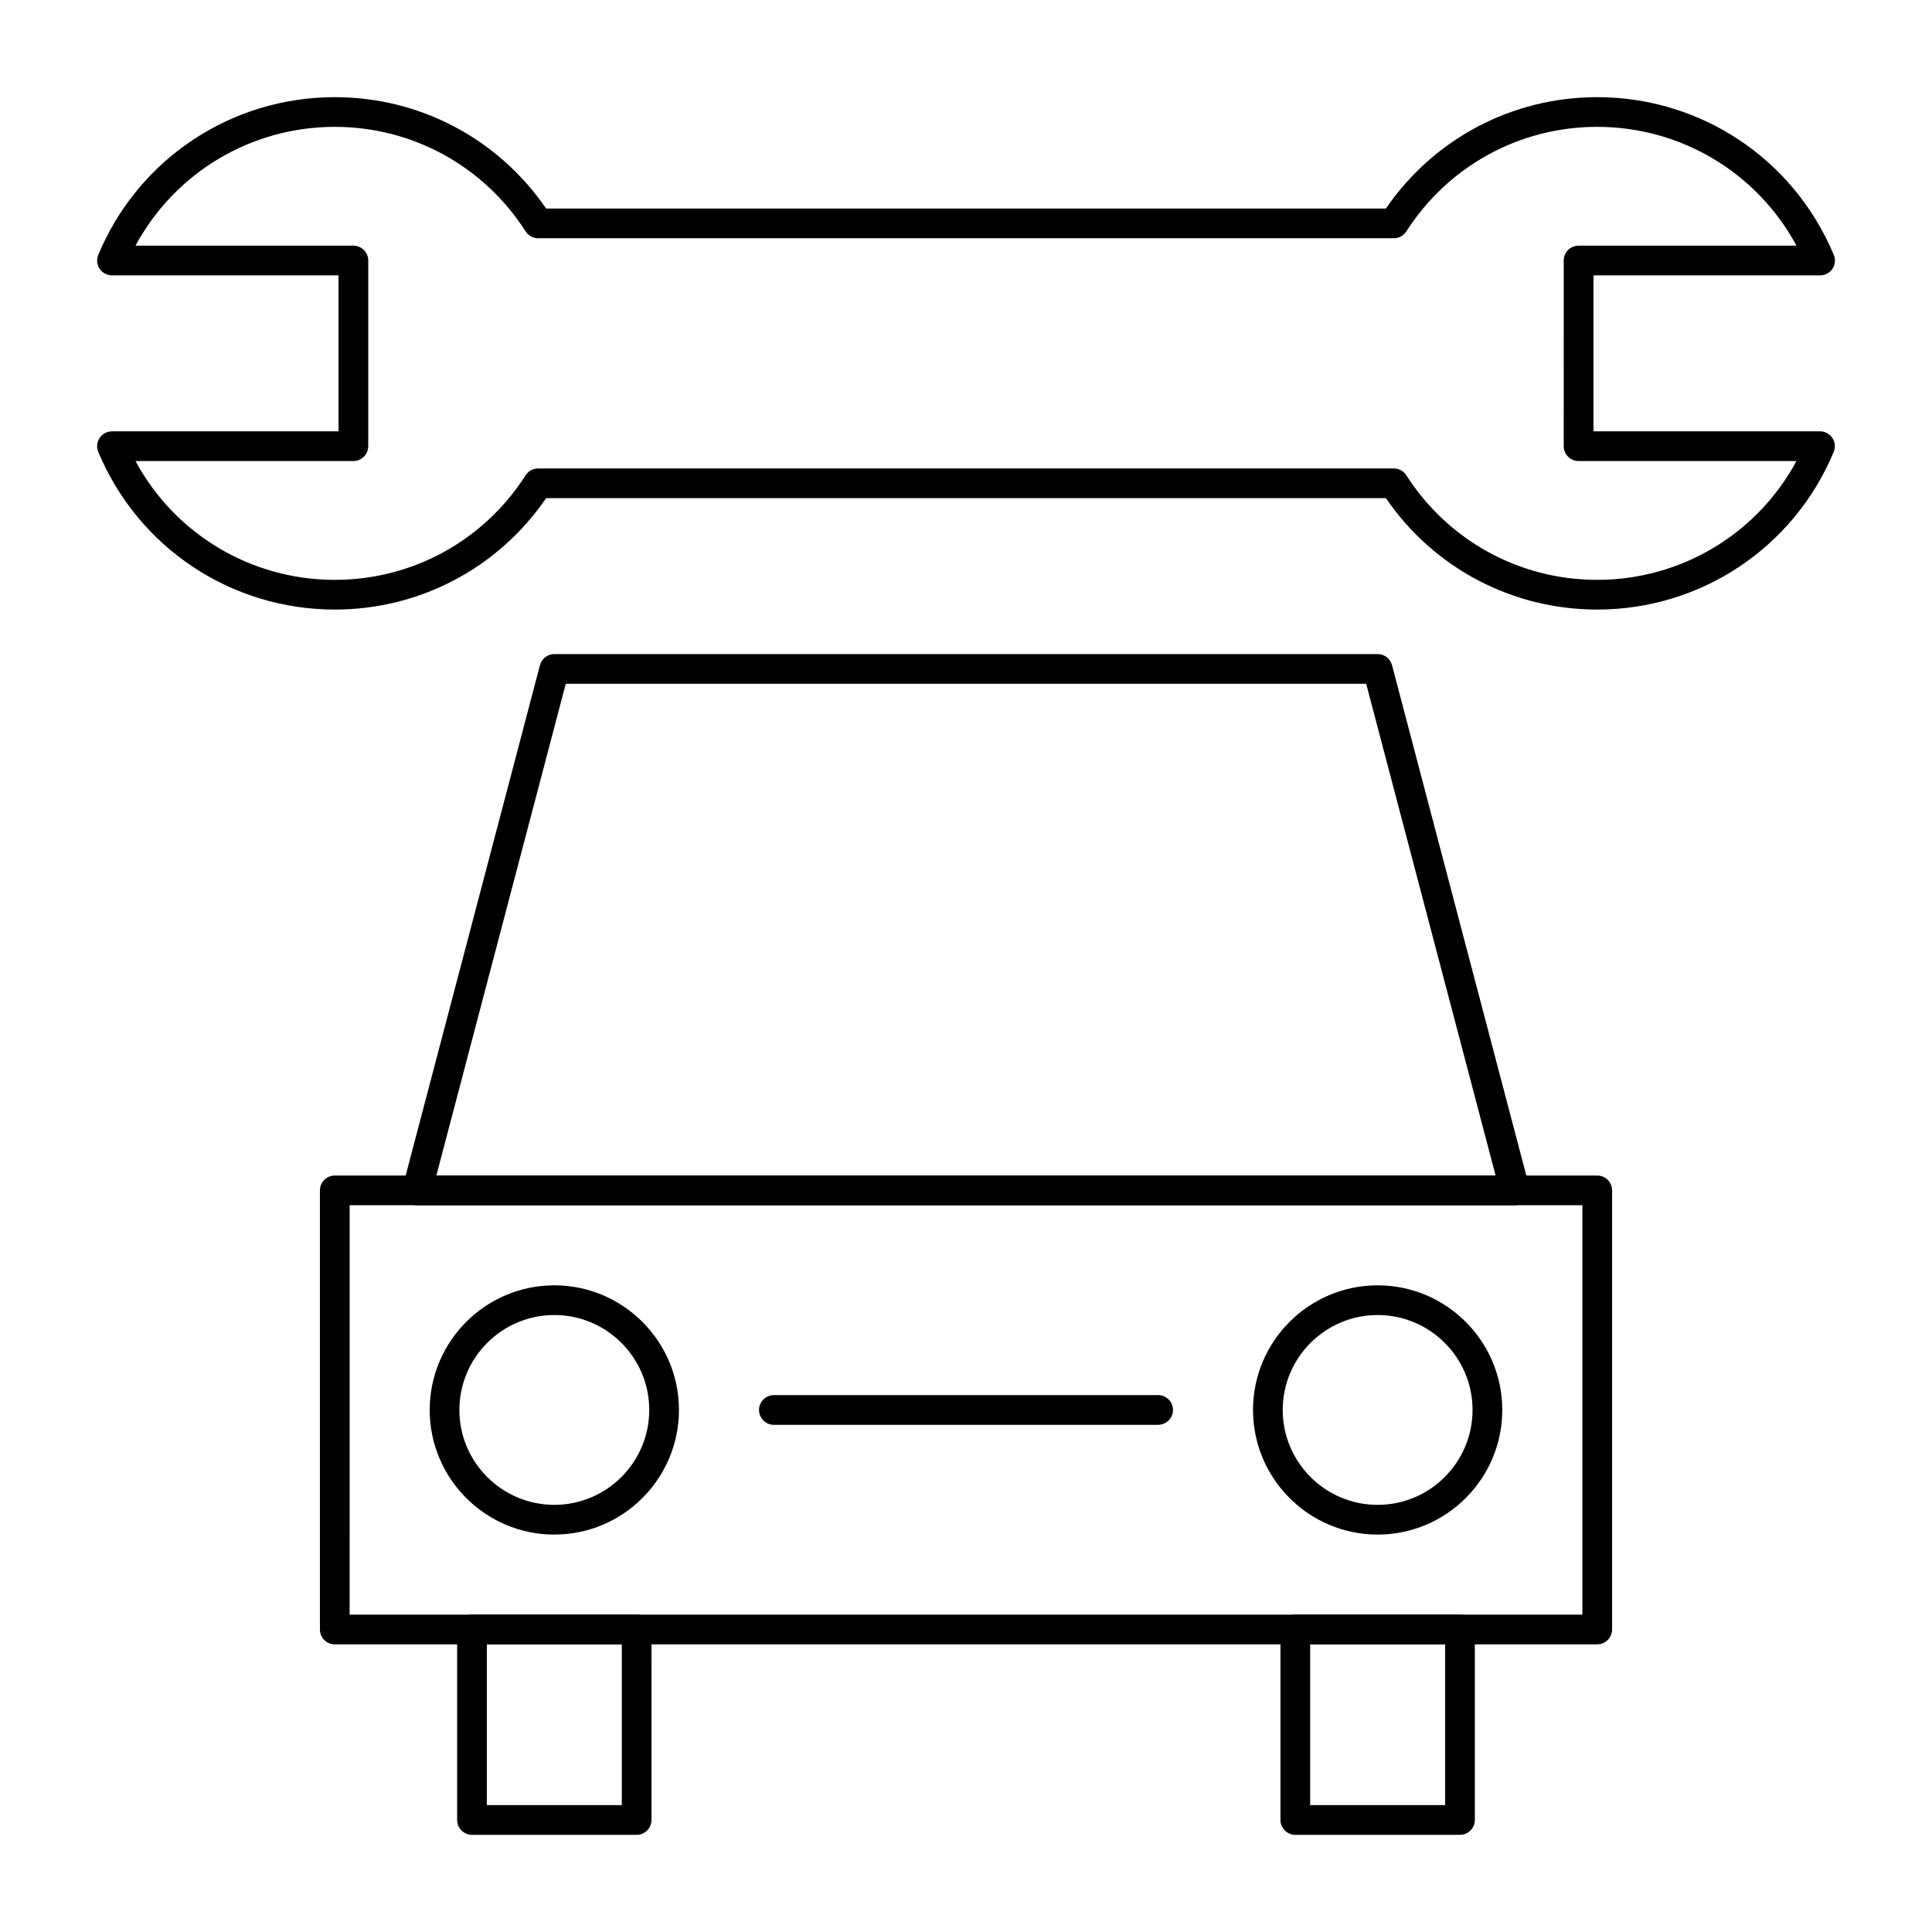 <?xml version="1.0" encoding="UTF-8"?>
<!-- The Best Svg Icon site in the world: iconSvg.co, Visit us! https://iconsvg.co -->
<svg fill="#000000" width="800px" height="800px" version="1.1" viewBox="144 144 512 512" xmlns="http://www.w3.org/2000/svg">
 <g>
  <path d="m312.72 630.25h-43.637c-2.172 0-3.938-1.762-3.938-3.938v-50.484c0-2.172 1.762-3.938 3.938-3.938h43.637c2.172 0 3.938 1.762 3.938 3.938l-0.004 50.488c0 2.172-1.762 3.934-3.934 3.934zm-39.703-7.871h35.766v-42.613h-35.766z"/>
  <path d="m530.91 630.25h-43.641c-2.172 0-3.938-1.762-3.938-3.938v-50.484c0-2.172 1.762-3.938 3.938-3.938h43.641c2.172 0 3.938 1.762 3.938 3.938v50.488c0 2.172-1.766 3.934-3.938 3.934zm-39.703-7.871h35.766v-42.613h-35.766z"/>
  <path d="m567.28 579.77h-334.56c-2.172 0-3.938-1.762-3.938-3.938v-116.37c0-2.172 1.762-3.938 3.938-3.938h334.56c2.172 0 3.938 1.762 3.938 3.938v116.37c-0.004 2.168-1.766 3.934-3.941 3.934zm-330.62-7.875h326.69l0.004-108.5h-326.69z"/>
  <path d="m545.48 463.4h-0.02-290.92c-1.219 0-2.371-0.566-3.117-1.531-0.746-0.969-1-2.227-0.688-3.406l36.363-138.19c0.453-1.73 2.019-2.934 3.805-2.934h218.19c1.785 0 3.352 1.207 3.805 2.934l36.266 137.81c0.16 0.43 0.25 0.895 0.25 1.379 0 2.176-1.762 3.938-3.934 3.938zm-285.84-7.871h280.71l-34.297-130.32h-212.12z"/>
  <path d="m290.9 550.68c-18.211 0-33.027-14.816-33.027-33.027 0-18.211 14.816-33.027 33.027-33.027 18.211 0 33.027 14.816 33.027 33.027 0 18.207-14.816 33.027-33.027 33.027zm0-58.184c-13.871 0-25.156 11.285-25.156 25.156s11.285 25.152 25.156 25.152 25.156-11.285 25.156-25.152c0-13.871-11.285-25.156-25.156-25.156z"/>
  <path d="m509.09 550.68c-18.211 0-33.027-14.816-33.027-33.027 0-18.211 14.816-33.027 33.027-33.027s33.027 14.816 33.027 33.027c0 18.207-14.812 33.027-33.027 33.027zm0-58.184c-13.871 0-25.156 11.285-25.156 25.156s11.289 25.152 25.156 25.152 25.152-11.285 25.152-25.152c0.004-13.871-11.281-25.156-25.152-25.156z"/>
  <path d="m450.91 521.59h-101.82c-2.172 0-3.938-1.762-3.938-3.938 0-2.172 1.762-3.938 3.938-3.938h101.82c2.172 0 3.938 1.762 3.938 3.938 0 2.176-1.766 3.938-3.938 3.938z"/>
  <path d="m567.27 305.54c-22.527 0-43.297-10.992-55.996-29.52h-222.55c-12.699 18.527-33.473 29.52-55.996 29.52-27.492 0-52.098-16.398-62.684-41.781-0.508-1.215-0.371-2.602 0.355-3.699 0.734-1.094 1.961-1.754 3.281-1.754h60.035l-0.004-41.328h-60.031c-1.316 0-2.547-0.656-3.277-1.754-0.73-1.098-0.863-2.484-0.355-3.699 10.582-25.379 35.188-41.777 62.684-41.777 22.523 0 43.297 10.992 55.996 29.52h222.55c12.699-18.527 33.473-29.52 55.996-29.52 27.363 0 51.863 16.246 62.535 41.422 0.301 0.559 0.473 1.195 0.473 1.875 0 2.172-1.762 3.938-3.938 3.938h-0.02-60.035v41.328l60.035-0.004c1.316 0 2.547 0.656 3.273 1.754 0.73 1.094 0.863 2.484 0.355 3.699-10.582 25.379-35.188 41.781-62.68 41.781zm-280.66-37.395h226.77c1.34 0 2.59 0.684 3.312 1.812 11.113 17.352 30.016 27.711 50.57 27.711 22.277 0 42.41-12.18 52.82-31.488h-57.742c-2.172 0-3.938-1.762-3.938-3.938l0.004-49.199c0-2.172 1.762-3.938 3.938-3.938h57.742c-10.41-19.309-30.543-31.488-52.82-31.488-20.555 0-39.457 10.359-50.57 27.707-0.727 1.129-1.977 1.812-3.316 1.812h-226.77c-1.34 0-2.59-0.684-3.312-1.812-11.117-17.348-30.02-27.707-50.57-27.707-22.277 0-42.41 12.18-52.82 31.488h57.742c2.172 0 3.938 1.762 3.938 3.938v49.199c0 2.172-1.762 3.938-3.938 3.938h-57.742c10.41 19.309 30.543 31.488 52.82 31.488 20.555 0 39.457-10.359 50.566-27.707 0.723-1.133 1.973-1.816 3.316-1.816z"/>
 </g>
</svg>